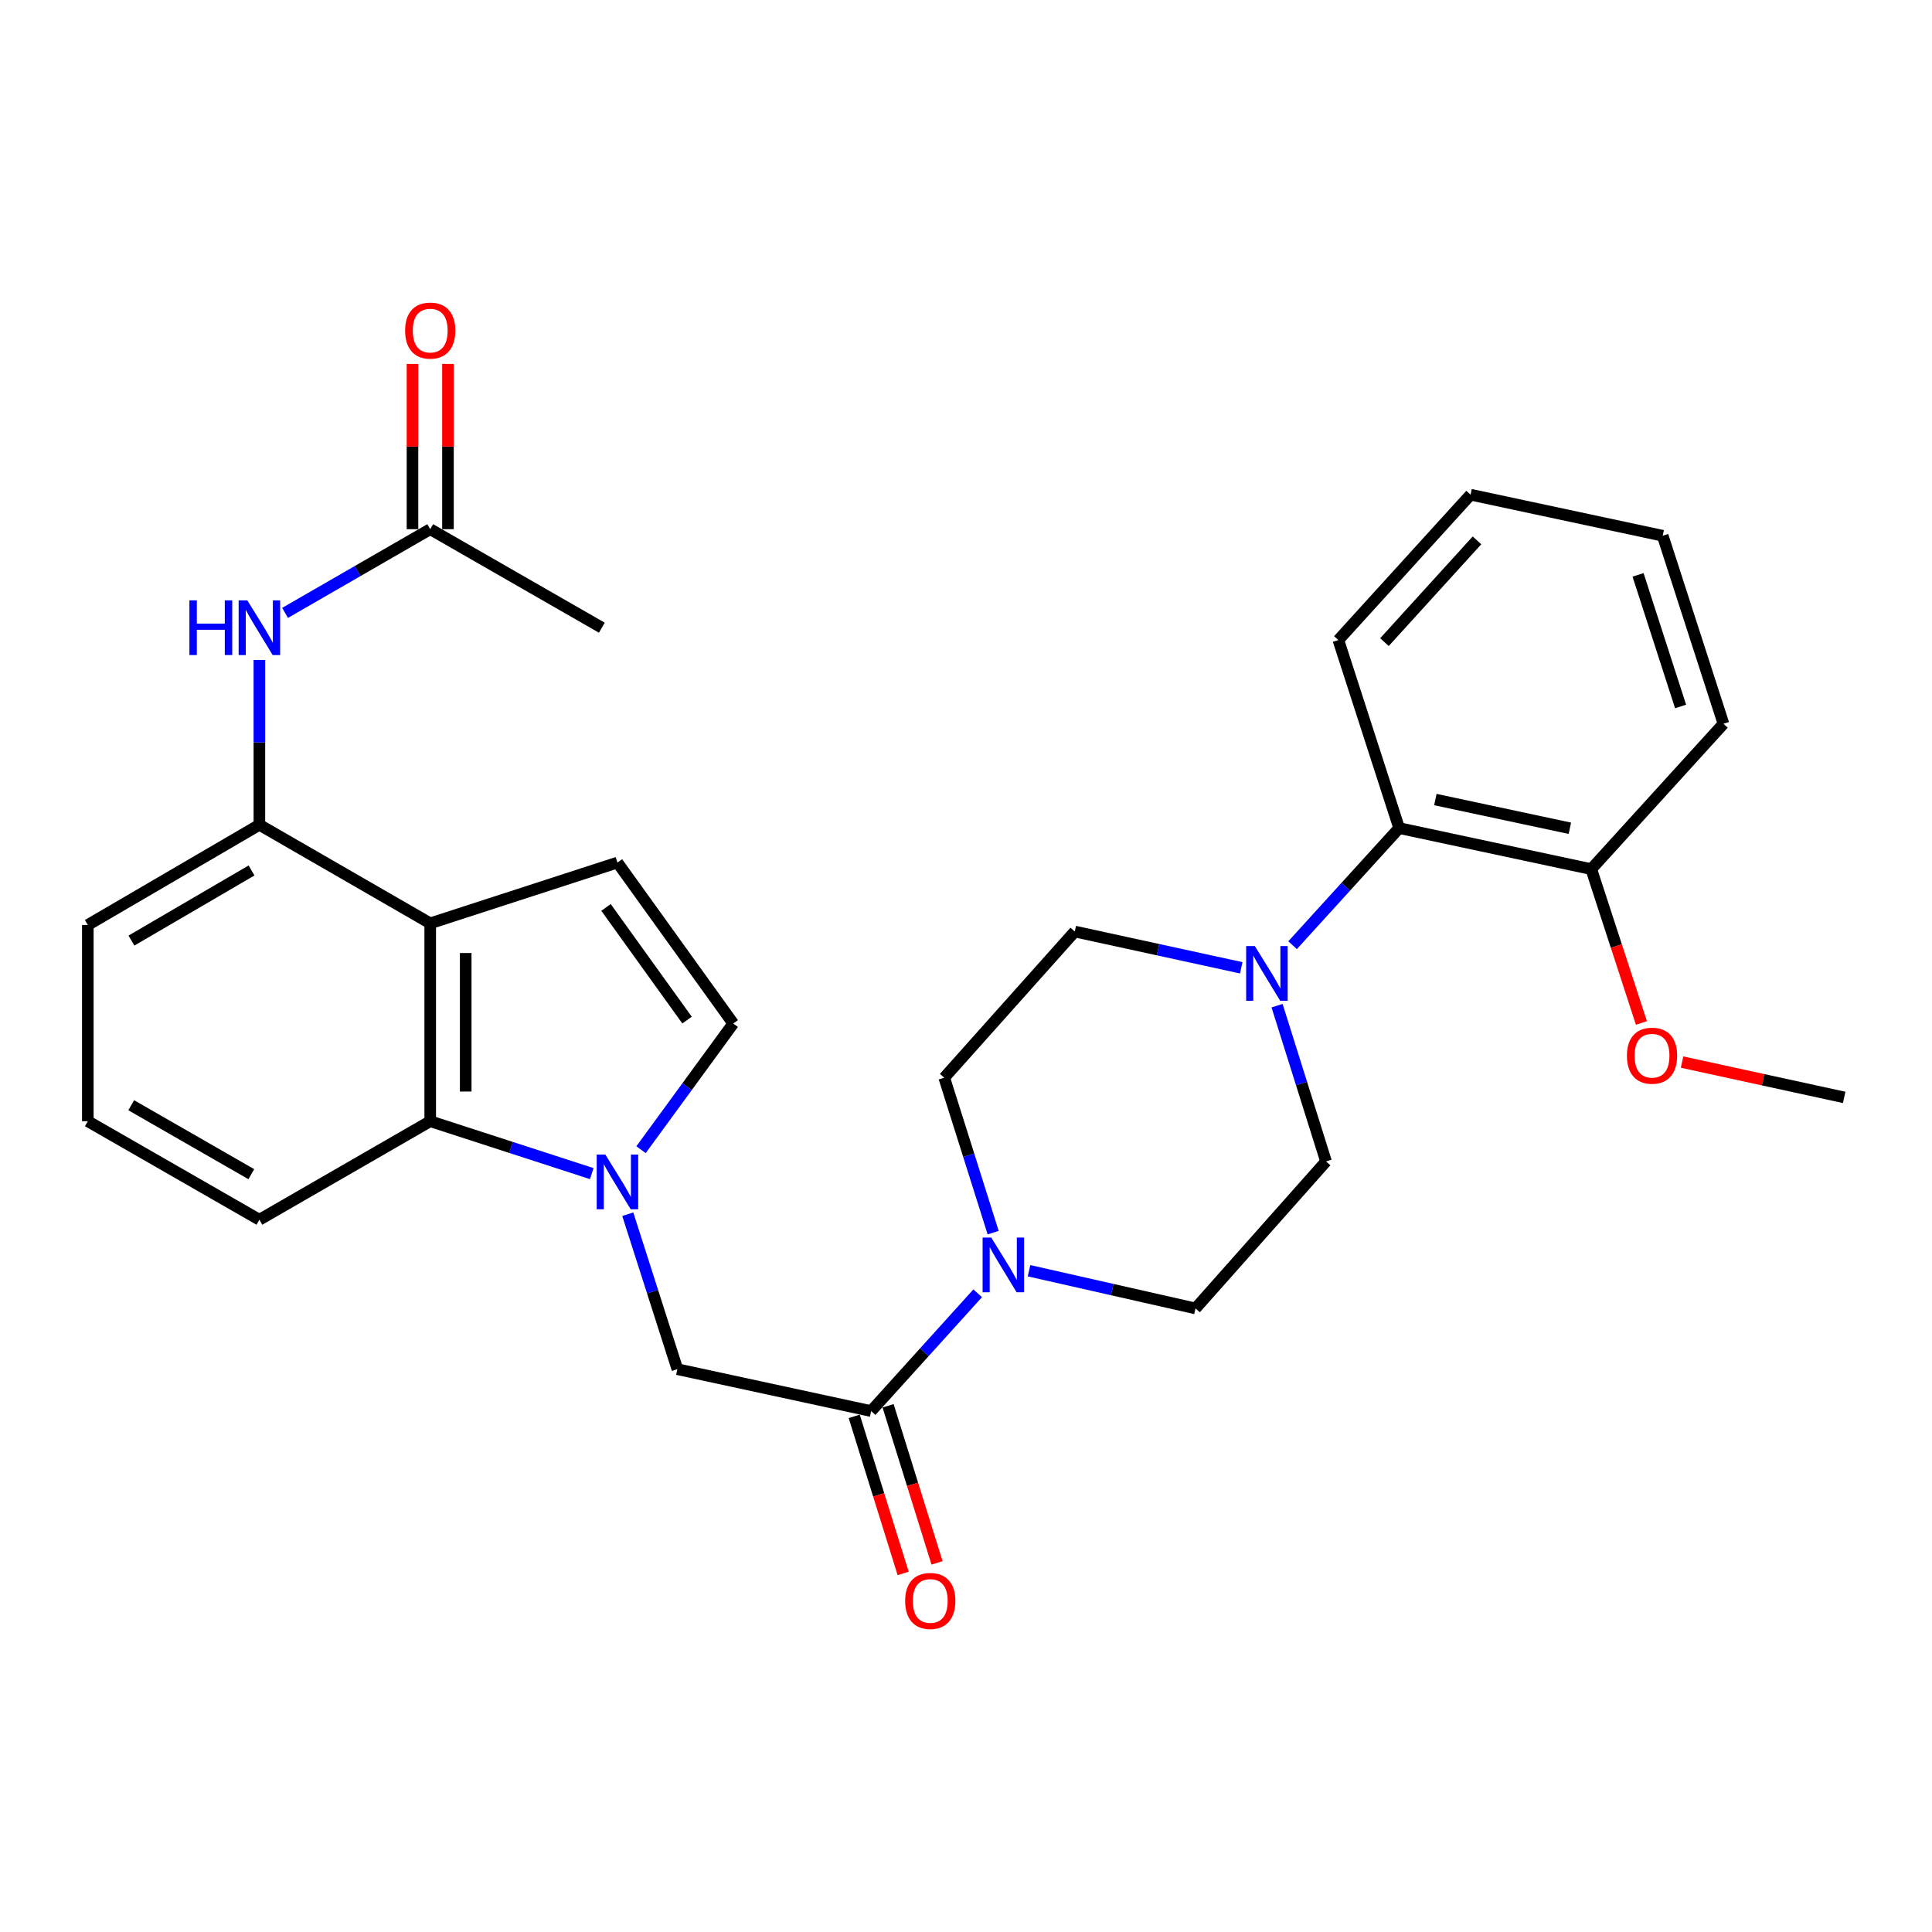 <?xml version='1.0' encoding='iso-8859-1'?>
<svg version='1.1' baseProfile='full'
              xmlns='http://www.w3.org/2000/svg'
                      xmlns:rdkit='http://www.rdkit.org/xml'
                      xmlns:xlink='http://www.w3.org/1999/xlink'
                  xml:space='preserve'
width='1000px' height='1000px' viewBox='0 0 1000 1000'>
<!-- END OF HEADER -->
<rect style='opacity:1.0;fill:#FFFFFF;stroke:none' width='1000' height='1000' x='0' y='0'> </rect>
<path class='bond-1' d='M 306.301,607.463 L 264.492,593.901' style='fill:none;fill-rule:evenodd;stroke:#0000FF;stroke-width:6px;stroke-linecap:butt;stroke-linejoin:miter;stroke-opacity:1' />
<path class='bond-1' d='M 264.492,593.901 L 222.684,580.339' style='fill:none;fill-rule:evenodd;stroke:#000000;stroke-width:6px;stroke-linecap:butt;stroke-linejoin:miter;stroke-opacity:1' />
<path class='bond-6' d='M 331.793,595.074 L 355.655,562.425' style='fill:none;fill-rule:evenodd;stroke:#0000FF;stroke-width:6px;stroke-linecap:butt;stroke-linejoin:miter;stroke-opacity:1' />
<path class='bond-6' d='M 355.655,562.425 L 379.518,529.775' style='fill:none;fill-rule:evenodd;stroke:#000000;stroke-width:6px;stroke-linecap:butt;stroke-linejoin:miter;stroke-opacity:1' />
<path class='bond-8' d='M 324.935,628.477 L 337.775,668.583' style='fill:none;fill-rule:evenodd;stroke:#0000FF;stroke-width:6px;stroke-linecap:butt;stroke-linejoin:miter;stroke-opacity:1' />
<path class='bond-8' d='M 337.775,668.583 L 350.614,708.688' style='fill:none;fill-rule:evenodd;stroke:#000000;stroke-width:6px;stroke-linecap:butt;stroke-linejoin:miter;stroke-opacity:1' />
<path class='bond-0' d='M 222.684,477.915 L 222.684,580.339' style='fill:none;fill-rule:evenodd;stroke:#000000;stroke-width:6px;stroke-linecap:butt;stroke-linejoin:miter;stroke-opacity:1' />
<path class='bond-0' d='M 241.048,493.279 L 241.048,564.976' style='fill:none;fill-rule:evenodd;stroke:#000000;stroke-width:6px;stroke-linecap:butt;stroke-linejoin:miter;stroke-opacity:1' />
<path class='bond-7' d='M 222.684,477.915 L 134.258,426.913' style='fill:none;fill-rule:evenodd;stroke:#000000;stroke-width:6px;stroke-linecap:butt;stroke-linejoin:miter;stroke-opacity:1' />
<path class='bond-29' d='M 222.684,477.915 L 319.588,446.461' style='fill:none;fill-rule:evenodd;stroke:#000000;stroke-width:6px;stroke-linecap:butt;stroke-linejoin:miter;stroke-opacity:1' />
<path class='bond-19' d='M 222.684,580.339 L 134.258,631.332' style='fill:none;fill-rule:evenodd;stroke:#000000;stroke-width:6px;stroke-linecap:butt;stroke-linejoin:miter;stroke-opacity:1' />
<path class='bond-2' d='M 450.905,730.368 L 350.614,708.688' style='fill:none;fill-rule:evenodd;stroke:#000000;stroke-width:6px;stroke-linecap:butt;stroke-linejoin:miter;stroke-opacity:1' />
<path class='bond-4' d='M 450.905,730.368 L 478.474,699.889' style='fill:none;fill-rule:evenodd;stroke:#000000;stroke-width:6px;stroke-linecap:butt;stroke-linejoin:miter;stroke-opacity:1' />
<path class='bond-4' d='M 478.474,699.889 L 506.044,669.409' style='fill:none;fill-rule:evenodd;stroke:#0000FF;stroke-width:6px;stroke-linecap:butt;stroke-linejoin:miter;stroke-opacity:1' />
<path class='bond-16' d='M 442.139,733.1 L 454.806,773.754' style='fill:none;fill-rule:evenodd;stroke:#000000;stroke-width:6px;stroke-linecap:butt;stroke-linejoin:miter;stroke-opacity:1' />
<path class='bond-16' d='M 454.806,773.754 L 467.473,814.408' style='fill:none;fill-rule:evenodd;stroke:#FF0000;stroke-width:6px;stroke-linecap:butt;stroke-linejoin:miter;stroke-opacity:1' />
<path class='bond-16' d='M 459.672,727.637 L 472.339,768.291' style='fill:none;fill-rule:evenodd;stroke:#000000;stroke-width:6px;stroke-linecap:butt;stroke-linejoin:miter;stroke-opacity:1' />
<path class='bond-16' d='M 472.339,768.291 L 485.006,808.945' style='fill:none;fill-rule:evenodd;stroke:#FF0000;stroke-width:6px;stroke-linecap:butt;stroke-linejoin:miter;stroke-opacity:1' />
<path class='bond-3' d='M 319.588,446.461 L 379.518,529.775' style='fill:none;fill-rule:evenodd;stroke:#000000;stroke-width:6px;stroke-linecap:butt;stroke-linejoin:miter;stroke-opacity:1' />
<path class='bond-3' d='M 313.669,469.682 L 355.62,528.002' style='fill:none;fill-rule:evenodd;stroke:#000000;stroke-width:6px;stroke-linecap:butt;stroke-linejoin:miter;stroke-opacity:1' />
<path class='bond-12' d='M 532.623,657.726 L 575.706,667.485' style='fill:none;fill-rule:evenodd;stroke:#0000FF;stroke-width:6px;stroke-linecap:butt;stroke-linejoin:miter;stroke-opacity:1' />
<path class='bond-12' d='M 575.706,667.485 L 618.789,677.243' style='fill:none;fill-rule:evenodd;stroke:#000000;stroke-width:6px;stroke-linecap:butt;stroke-linejoin:miter;stroke-opacity:1' />
<path class='bond-13' d='M 514.06,638.016 L 501.398,597.919' style='fill:none;fill-rule:evenodd;stroke:#0000FF;stroke-width:6px;stroke-linecap:butt;stroke-linejoin:miter;stroke-opacity:1' />
<path class='bond-13' d='M 501.398,597.919 L 488.736,557.822' style='fill:none;fill-rule:evenodd;stroke:#000000;stroke-width:6px;stroke-linecap:butt;stroke-linejoin:miter;stroke-opacity:1' />
<path class='bond-5' d='M 642.468,500.935 L 599.388,491.547' style='fill:none;fill-rule:evenodd;stroke:#0000FF;stroke-width:6px;stroke-linecap:butt;stroke-linejoin:miter;stroke-opacity:1' />
<path class='bond-5' d='M 599.388,491.547 L 556.308,482.16' style='fill:none;fill-rule:evenodd;stroke:#000000;stroke-width:6px;stroke-linecap:butt;stroke-linejoin:miter;stroke-opacity:1' />
<path class='bond-10' d='M 669.035,489.233 L 696.613,458.925' style='fill:none;fill-rule:evenodd;stroke:#0000FF;stroke-width:6px;stroke-linecap:butt;stroke-linejoin:miter;stroke-opacity:1' />
<path class='bond-10' d='M 696.613,458.925 L 724.192,428.617' style='fill:none;fill-rule:evenodd;stroke:#000000;stroke-width:6px;stroke-linecap:butt;stroke-linejoin:miter;stroke-opacity:1' />
<path class='bond-31' d='M 661.006,520.541 L 673.678,560.852' style='fill:none;fill-rule:evenodd;stroke:#0000FF;stroke-width:6px;stroke-linecap:butt;stroke-linejoin:miter;stroke-opacity:1' />
<path class='bond-31' d='M 673.678,560.852 L 686.35,601.163' style='fill:none;fill-rule:evenodd;stroke:#000000;stroke-width:6px;stroke-linecap:butt;stroke-linejoin:miter;stroke-opacity:1' />
<path class='bond-9' d='M 134.258,426.913 L 134.258,384.26' style='fill:none;fill-rule:evenodd;stroke:#000000;stroke-width:6px;stroke-linecap:butt;stroke-linejoin:miter;stroke-opacity:1' />
<path class='bond-9' d='M 134.258,384.26 L 134.258,341.608' style='fill:none;fill-rule:evenodd;stroke:#0000FF;stroke-width:6px;stroke-linecap:butt;stroke-linejoin:miter;stroke-opacity:1' />
<path class='bond-30' d='M 134.258,426.913 L 45.455,478.762' style='fill:none;fill-rule:evenodd;stroke:#000000;stroke-width:6px;stroke-linecap:butt;stroke-linejoin:miter;stroke-opacity:1' />
<path class='bond-30' d='M 130.197,450.549 L 68.035,486.844' style='fill:none;fill-rule:evenodd;stroke:#000000;stroke-width:6px;stroke-linecap:butt;stroke-linejoin:miter;stroke-opacity:1' />
<path class='bond-11' d='M 147.55,317.232 L 185.117,295.568' style='fill:none;fill-rule:evenodd;stroke:#0000FF;stroke-width:6px;stroke-linecap:butt;stroke-linejoin:miter;stroke-opacity:1' />
<path class='bond-11' d='M 185.117,295.568 L 222.684,273.905' style='fill:none;fill-rule:evenodd;stroke:#000000;stroke-width:6px;stroke-linecap:butt;stroke-linejoin:miter;stroke-opacity:1' />
<path class='bond-17' d='M 724.192,428.617 L 823.636,449.858' style='fill:none;fill-rule:evenodd;stroke:#000000;stroke-width:6px;stroke-linecap:butt;stroke-linejoin:miter;stroke-opacity:1' />
<path class='bond-17' d='M 742.944,413.843 L 812.556,428.713' style='fill:none;fill-rule:evenodd;stroke:#000000;stroke-width:6px;stroke-linecap:butt;stroke-linejoin:miter;stroke-opacity:1' />
<path class='bond-23' d='M 724.192,428.617 L 692.737,331.294' style='fill:none;fill-rule:evenodd;stroke:#000000;stroke-width:6px;stroke-linecap:butt;stroke-linejoin:miter;stroke-opacity:1' />
<path class='bond-18' d='M 231.866,273.905 L 231.866,231.134' style='fill:none;fill-rule:evenodd;stroke:#000000;stroke-width:6px;stroke-linecap:butt;stroke-linejoin:miter;stroke-opacity:1' />
<path class='bond-18' d='M 231.866,231.134 L 231.866,188.364' style='fill:none;fill-rule:evenodd;stroke:#FF0000;stroke-width:6px;stroke-linecap:butt;stroke-linejoin:miter;stroke-opacity:1' />
<path class='bond-18' d='M 213.501,273.905 L 213.501,231.134' style='fill:none;fill-rule:evenodd;stroke:#000000;stroke-width:6px;stroke-linecap:butt;stroke-linejoin:miter;stroke-opacity:1' />
<path class='bond-18' d='M 213.501,231.134 L 213.501,188.364' style='fill:none;fill-rule:evenodd;stroke:#FF0000;stroke-width:6px;stroke-linecap:butt;stroke-linejoin:miter;stroke-opacity:1' />
<path class='bond-24' d='M 222.684,273.905 L 311.507,324.897' style='fill:none;fill-rule:evenodd;stroke:#000000;stroke-width:6px;stroke-linecap:butt;stroke-linejoin:miter;stroke-opacity:1' />
<path class='bond-15' d='M 618.789,677.243 L 686.35,601.163' style='fill:none;fill-rule:evenodd;stroke:#000000;stroke-width:6px;stroke-linecap:butt;stroke-linejoin:miter;stroke-opacity:1' />
<path class='bond-14' d='M 488.736,557.822 L 556.308,482.16' style='fill:none;fill-rule:evenodd;stroke:#000000;stroke-width:6px;stroke-linecap:butt;stroke-linejoin:miter;stroke-opacity:1' />
<path class='bond-20' d='M 823.636,449.858 L 836.616,489.673' style='fill:none;fill-rule:evenodd;stroke:#000000;stroke-width:6px;stroke-linecap:butt;stroke-linejoin:miter;stroke-opacity:1' />
<path class='bond-20' d='M 836.616,489.673 L 849.595,529.487' style='fill:none;fill-rule:evenodd;stroke:#FF0000;stroke-width:6px;stroke-linecap:butt;stroke-linejoin:miter;stroke-opacity:1' />
<path class='bond-25' d='M 823.636,449.858 L 892.065,374.625' style='fill:none;fill-rule:evenodd;stroke:#000000;stroke-width:6px;stroke-linecap:butt;stroke-linejoin:miter;stroke-opacity:1' />
<path class='bond-22' d='M 134.258,631.332 L 45.455,580.339' style='fill:none;fill-rule:evenodd;stroke:#000000;stroke-width:6px;stroke-linecap:butt;stroke-linejoin:miter;stroke-opacity:1' />
<path class='bond-22' d='M 130.082,607.757 L 67.92,572.062' style='fill:none;fill-rule:evenodd;stroke:#000000;stroke-width:6px;stroke-linecap:butt;stroke-linejoin:miter;stroke-opacity:1' />
<path class='bond-26' d='M 870.635,549.731 L 912.59,558.873' style='fill:none;fill-rule:evenodd;stroke:#FF0000;stroke-width:6px;stroke-linecap:butt;stroke-linejoin:miter;stroke-opacity:1' />
<path class='bond-26' d='M 912.59,558.873 L 954.545,568.014' style='fill:none;fill-rule:evenodd;stroke:#000000;stroke-width:6px;stroke-linecap:butt;stroke-linejoin:miter;stroke-opacity:1' />
<path class='bond-21' d='M 45.455,478.762 L 45.455,580.339' style='fill:none;fill-rule:evenodd;stroke:#000000;stroke-width:6px;stroke-linecap:butt;stroke-linejoin:miter;stroke-opacity:1' />
<path class='bond-27' d='M 692.737,331.294 L 761.166,256.05' style='fill:none;fill-rule:evenodd;stroke:#000000;stroke-width:6px;stroke-linecap:butt;stroke-linejoin:miter;stroke-opacity:1' />
<path class='bond-27' d='M 716.588,332.363 L 764.488,279.693' style='fill:none;fill-rule:evenodd;stroke:#000000;stroke-width:6px;stroke-linecap:butt;stroke-linejoin:miter;stroke-opacity:1' />
<path class='bond-32' d='M 892.065,374.625 L 860.61,277.302' style='fill:none;fill-rule:evenodd;stroke:#000000;stroke-width:6px;stroke-linecap:butt;stroke-linejoin:miter;stroke-opacity:1' />
<path class='bond-32' d='M 869.872,365.674 L 847.854,297.548' style='fill:none;fill-rule:evenodd;stroke:#000000;stroke-width:6px;stroke-linecap:butt;stroke-linejoin:miter;stroke-opacity:1' />
<path class='bond-28' d='M 761.166,256.05 L 860.61,277.302' style='fill:none;fill-rule:evenodd;stroke:#000000;stroke-width:6px;stroke-linecap:butt;stroke-linejoin:miter;stroke-opacity:1' />
<path  class='atom-0' d='M 313.328 597.613
L 322.608 612.613
Q 323.528 614.093, 325.008 616.773
Q 326.488 619.453, 326.568 619.613
L 326.568 597.613
L 330.328 597.613
L 330.328 625.933
L 326.448 625.933
L 316.488 609.533
Q 315.328 607.613, 314.088 605.413
Q 312.888 603.213, 312.528 602.533
L 312.528 625.933
L 308.848 625.933
L 308.848 597.613
L 313.328 597.613
' fill='#0000FF'/>
<path  class='atom-5' d='M 513.074 640.556
L 522.354 655.556
Q 523.274 657.036, 524.754 659.716
Q 526.234 662.396, 526.314 662.556
L 526.314 640.556
L 530.074 640.556
L 530.074 668.876
L 526.194 668.876
L 516.234 652.476
Q 515.074 650.556, 513.834 648.356
Q 512.634 646.156, 512.274 645.476
L 512.274 668.876
L 508.594 668.876
L 508.594 640.556
L 513.074 640.556
' fill='#0000FF'/>
<path  class='atom-6' d='M 649.493 489.67
L 658.773 504.67
Q 659.693 506.15, 661.173 508.83
Q 662.653 511.51, 662.733 511.67
L 662.733 489.67
L 666.493 489.67
L 666.493 517.99
L 662.613 517.99
L 652.653 501.59
Q 651.493 499.67, 650.253 497.47
Q 649.053 495.27, 648.693 494.59
L 648.693 517.99
L 645.013 517.99
L 645.013 489.67
L 649.493 489.67
' fill='#0000FF'/>
<path  class='atom-10' d='M 98.038 310.737
L 101.878 310.737
L 101.878 322.777
L 116.358 322.777
L 116.358 310.737
L 120.198 310.737
L 120.198 339.057
L 116.358 339.057
L 116.358 325.977
L 101.878 325.977
L 101.878 339.057
L 98.038 339.057
L 98.038 310.737
' fill='#0000FF'/>
<path  class='atom-10' d='M 127.998 310.737
L 137.278 325.737
Q 138.198 327.217, 139.678 329.897
Q 141.158 332.577, 141.238 332.737
L 141.238 310.737
L 144.998 310.737
L 144.998 339.057
L 141.118 339.057
L 131.158 322.657
Q 129.998 320.737, 128.758 318.537
Q 127.558 316.337, 127.198 315.657
L 127.198 339.057
L 123.518 339.057
L 123.518 310.737
L 127.998 310.737
' fill='#0000FF'/>
<path  class='atom-17' d='M 468.503 828.648
Q 468.503 821.848, 471.863 818.048
Q 475.223 814.248, 481.503 814.248
Q 487.783 814.248, 491.143 818.048
Q 494.503 821.848, 494.503 828.648
Q 494.503 835.528, 491.103 839.448
Q 487.703 843.328, 481.503 843.328
Q 475.263 843.328, 471.863 839.448
Q 468.503 835.568, 468.503 828.648
M 481.503 840.128
Q 485.823 840.128, 488.143 837.248
Q 490.503 834.328, 490.503 828.648
Q 490.503 823.088, 488.143 820.288
Q 485.823 817.448, 481.503 817.448
Q 477.183 817.448, 474.823 820.248
Q 472.503 823.048, 472.503 828.648
Q 472.503 834.368, 474.823 837.248
Q 477.183 840.128, 481.503 840.128
' fill='#FF0000'/>
<path  class='atom-19' d='M 209.684 171.112
Q 209.684 164.312, 213.044 160.512
Q 216.404 156.712, 222.684 156.712
Q 228.964 156.712, 232.324 160.512
Q 235.684 164.312, 235.684 171.112
Q 235.684 177.992, 232.284 181.912
Q 228.884 185.792, 222.684 185.792
Q 216.444 185.792, 213.044 181.912
Q 209.684 178.032, 209.684 171.112
M 222.684 182.592
Q 227.004 182.592, 229.324 179.712
Q 231.684 176.792, 231.684 171.112
Q 231.684 165.552, 229.324 162.752
Q 227.004 159.912, 222.684 159.912
Q 218.364 159.912, 216.004 162.712
Q 213.684 165.512, 213.684 171.112
Q 213.684 176.832, 216.004 179.712
Q 218.364 182.592, 222.684 182.592
' fill='#FF0000'/>
<path  class='atom-21' d='M 842.091 546.424
Q 842.091 539.624, 845.451 535.824
Q 848.811 532.024, 855.091 532.024
Q 861.371 532.024, 864.731 535.824
Q 868.091 539.624, 868.091 546.424
Q 868.091 553.304, 864.691 557.224
Q 861.291 561.104, 855.091 561.104
Q 848.851 561.104, 845.451 557.224
Q 842.091 553.344, 842.091 546.424
M 855.091 557.904
Q 859.411 557.904, 861.731 555.024
Q 864.091 552.104, 864.091 546.424
Q 864.091 540.864, 861.731 538.064
Q 859.411 535.224, 855.091 535.224
Q 850.771 535.224, 848.411 538.024
Q 846.091 540.824, 846.091 546.424
Q 846.091 552.144, 848.411 555.024
Q 850.771 557.904, 855.091 557.904
' fill='#FF0000'/>
</svg>
